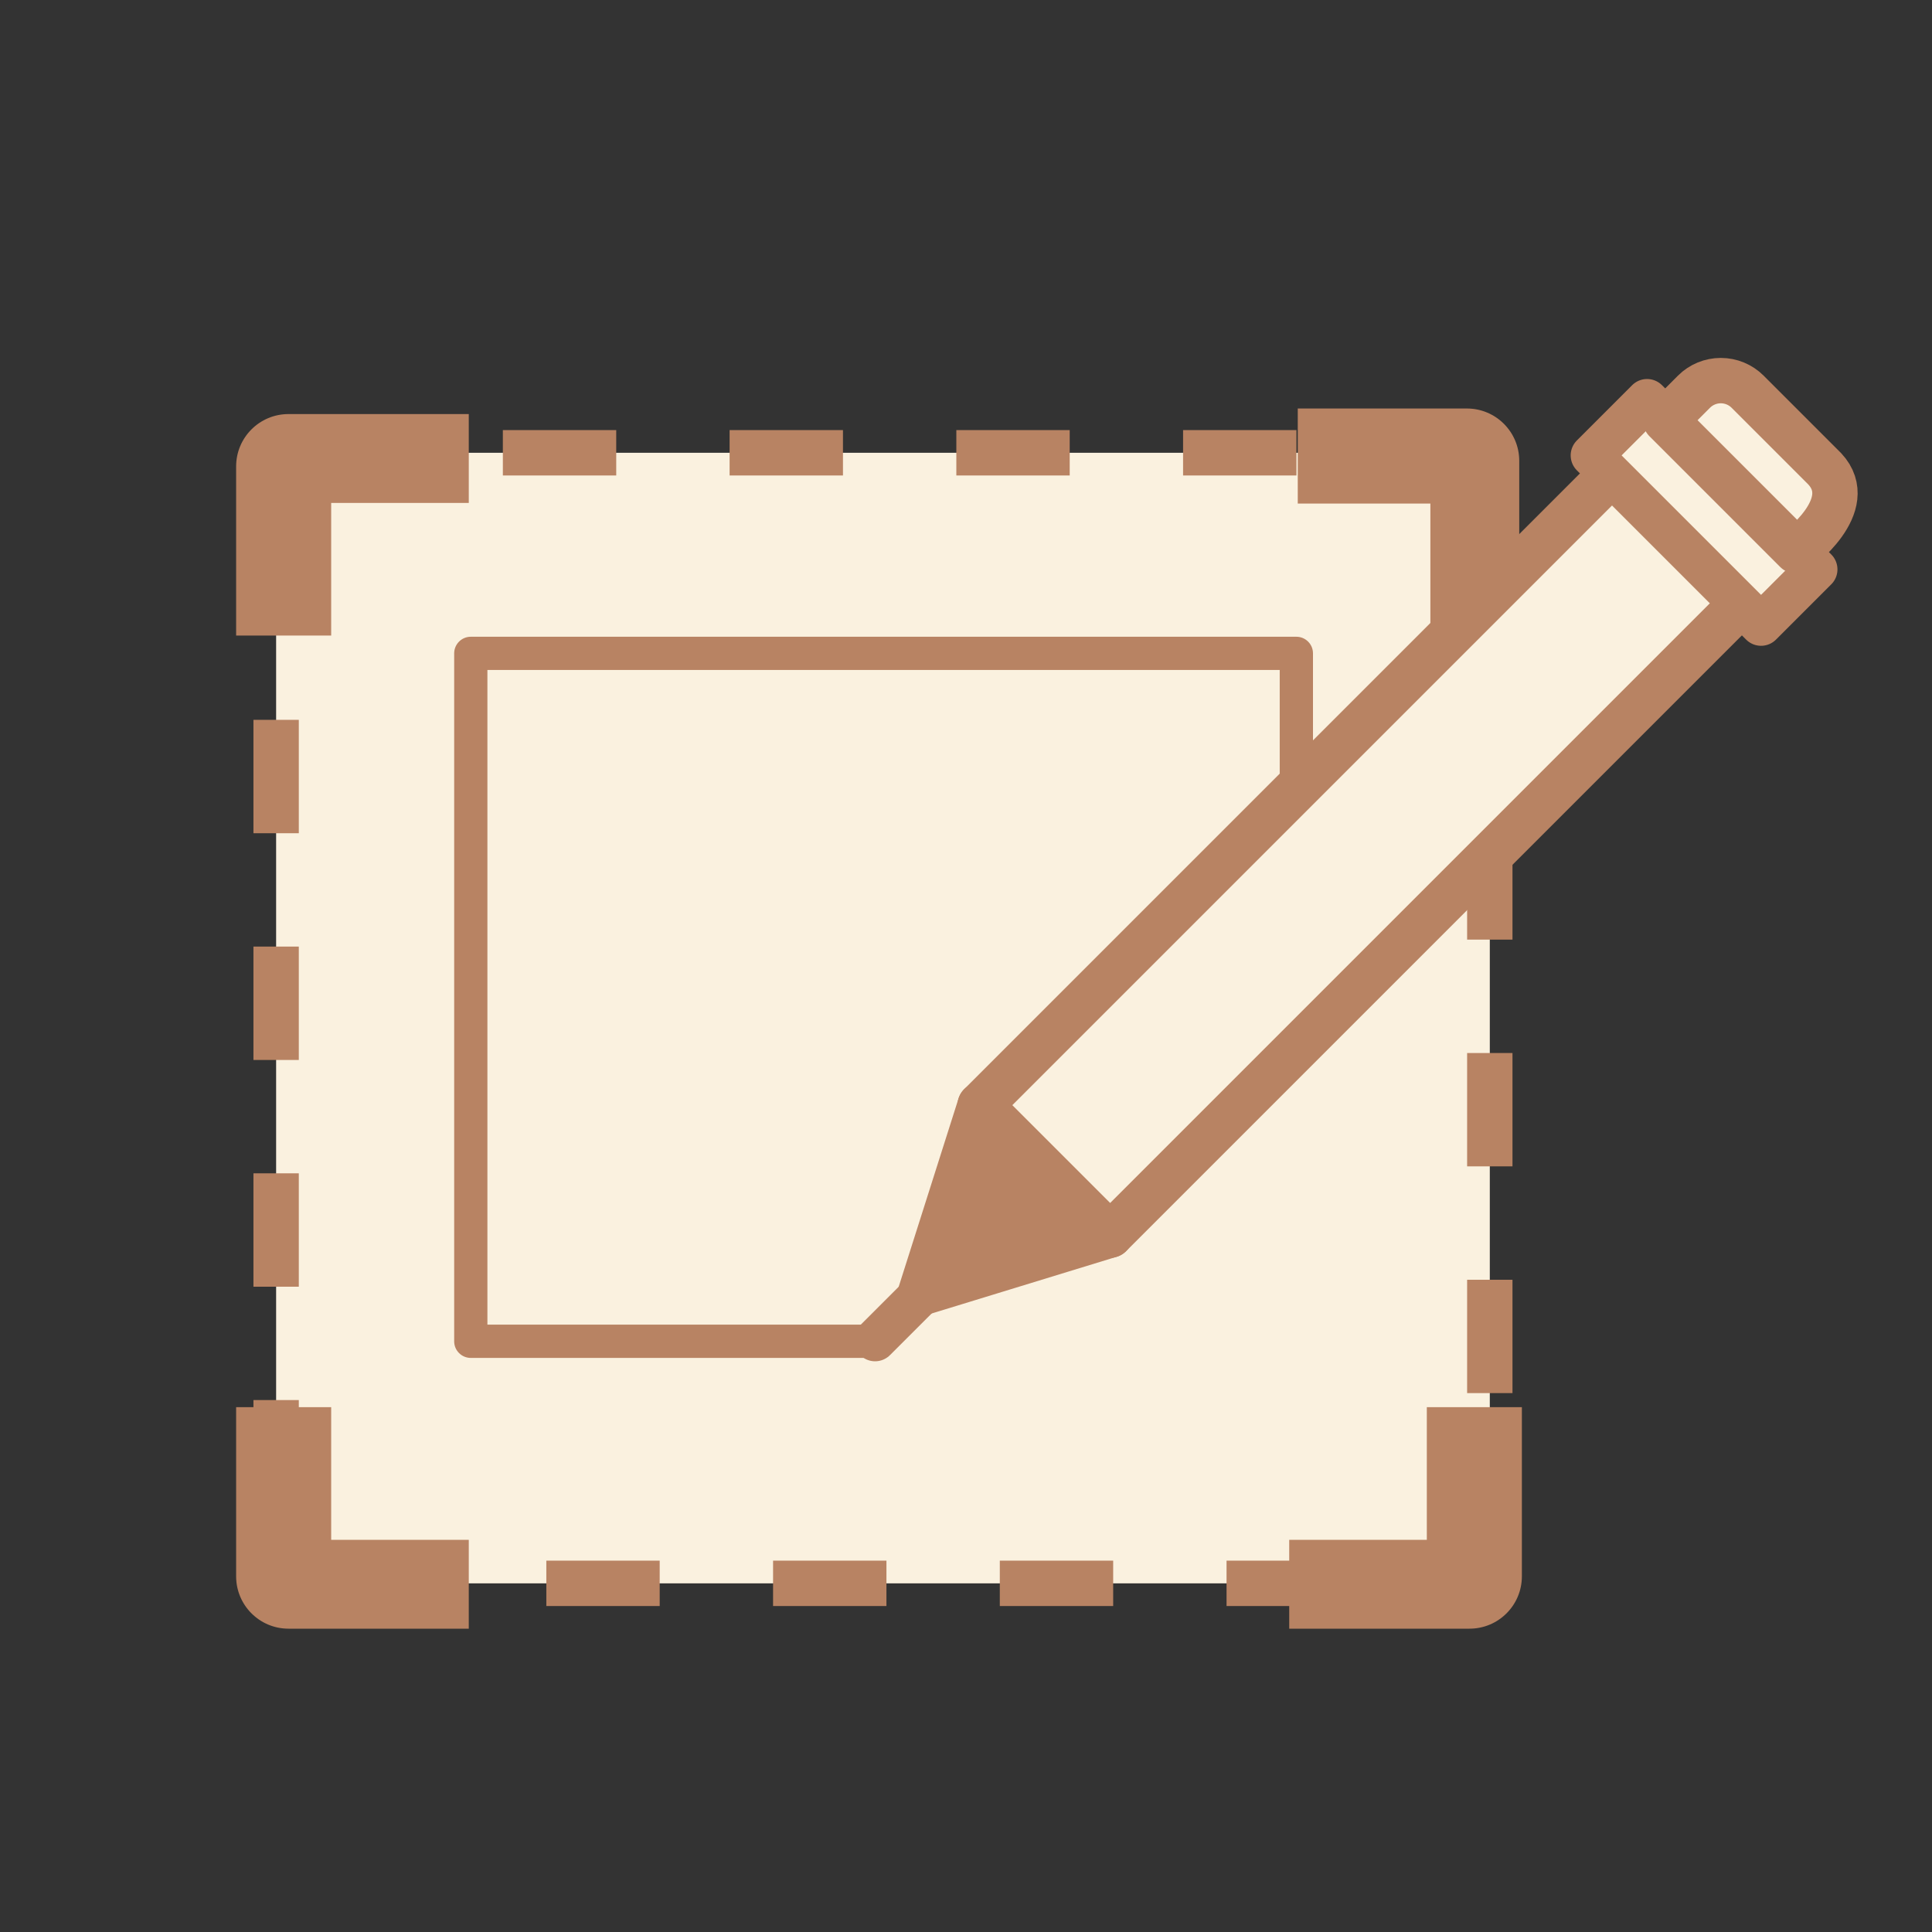 <?xml version="1.0" encoding="UTF-8"?>
<svg id="Livello_1" data-name="Livello 1" xmlns="http://www.w3.org/2000/svg" viewBox="0 0 500 500">
  <rect x="0" y="0" width="500" height="500" fill="#333333" stroke="none"/>
  <defs>
    <style>
      .cls-1 {
        stroke-width: 0px;
      }

      .cls-1, .cls-2 {
        fill: #b88363;
      }

      .cls-3, .cls-4 {
        stroke-width: 10.92px;
      }

      .cls-3, .cls-4, .cls-2, .cls-5, .cls-6 {
        stroke: #b88363;
        stroke-linejoin: round;
      }

      .cls-3, .cls-5, .cls-6 {
        fill: #faf1df;
      }

      .cls-4 {
        fill: none;
        stroke-linecap: round;
      }

      .cls-2, .cls-5, .cls-6 {
        stroke-width: 11.74px;
      }

      .cls-6 {
        stroke-dasharray: 0 0 29.34 29.34;
      }
    </style>
  </defs>
  <rect class="cls-6" x="71.46" y="117.18" width="314.1" height="292.59"/>
  <path class="cls-1" d="M126.14,173.39h205.05v73.53h8.61v-77.83c0-2.38-1.93-4.3-4.3-4.3H121.84c-2.38,0-4.3,1.93-4.3,4.3v178.04c0,2.38,1.93,4.3,4.3,4.3h105.43v-8.61h-101.13v-169.44Z"/>
  <path class="cls-1" d="M74.66,107.16c-7.49,0-13.55,6.07-13.55,13.55v43.77h24.6v-34.32h35.61v-23h-46.66Z"/>
  <path class="cls-1" d="M393.18,119.27c0-7.49-6.07-13.55-13.55-13.55h-43.77v24.6h34.32v35.61h23v-46.67Z"/>
  <path class="cls-1" d="M74.66,421.5c-7.49,0-13.55-6.07-13.55-13.55v-43.77h24.6v34.32h35.61v23h-46.66Z"/>
  <path class="cls-1" d="M380.31,421.5c7.49,0,13.55-6.07,13.55-13.55v-43.77h-24.6v34.32h-35.61v23h46.66Z"/>
  <g>
    <rect class="cls-5" x="236.45" y="196.92" width="232.35" height="47.54" transform="translate(-52.77 313.99) rotate(-45)"/>
    <polygon class="cls-2" points="287.28 319.64 253.67 286.03 238.21 334.68 287.28 319.64"/>
    <line class="cls-4" x1="238.85" y1="334.47" x2="226.47" y2="346.84"/>
    <rect class="cls-3" x="430.89" y="101.63" width="20.24" height="61.96" transform="translate(35.4 350.68) rotate(-45)"/>
    <path class="cls-5" d="M464.86,142.58l-33.83-33.83,7.37-7.38c1.84-1.84,4.34-2.87,6.94-2.87s5.1,1.03,6.94,2.87l19.95,19.95c8.89,9.52-7.37,21.25-7.37,21.25Z"/>
  </g>
</svg>